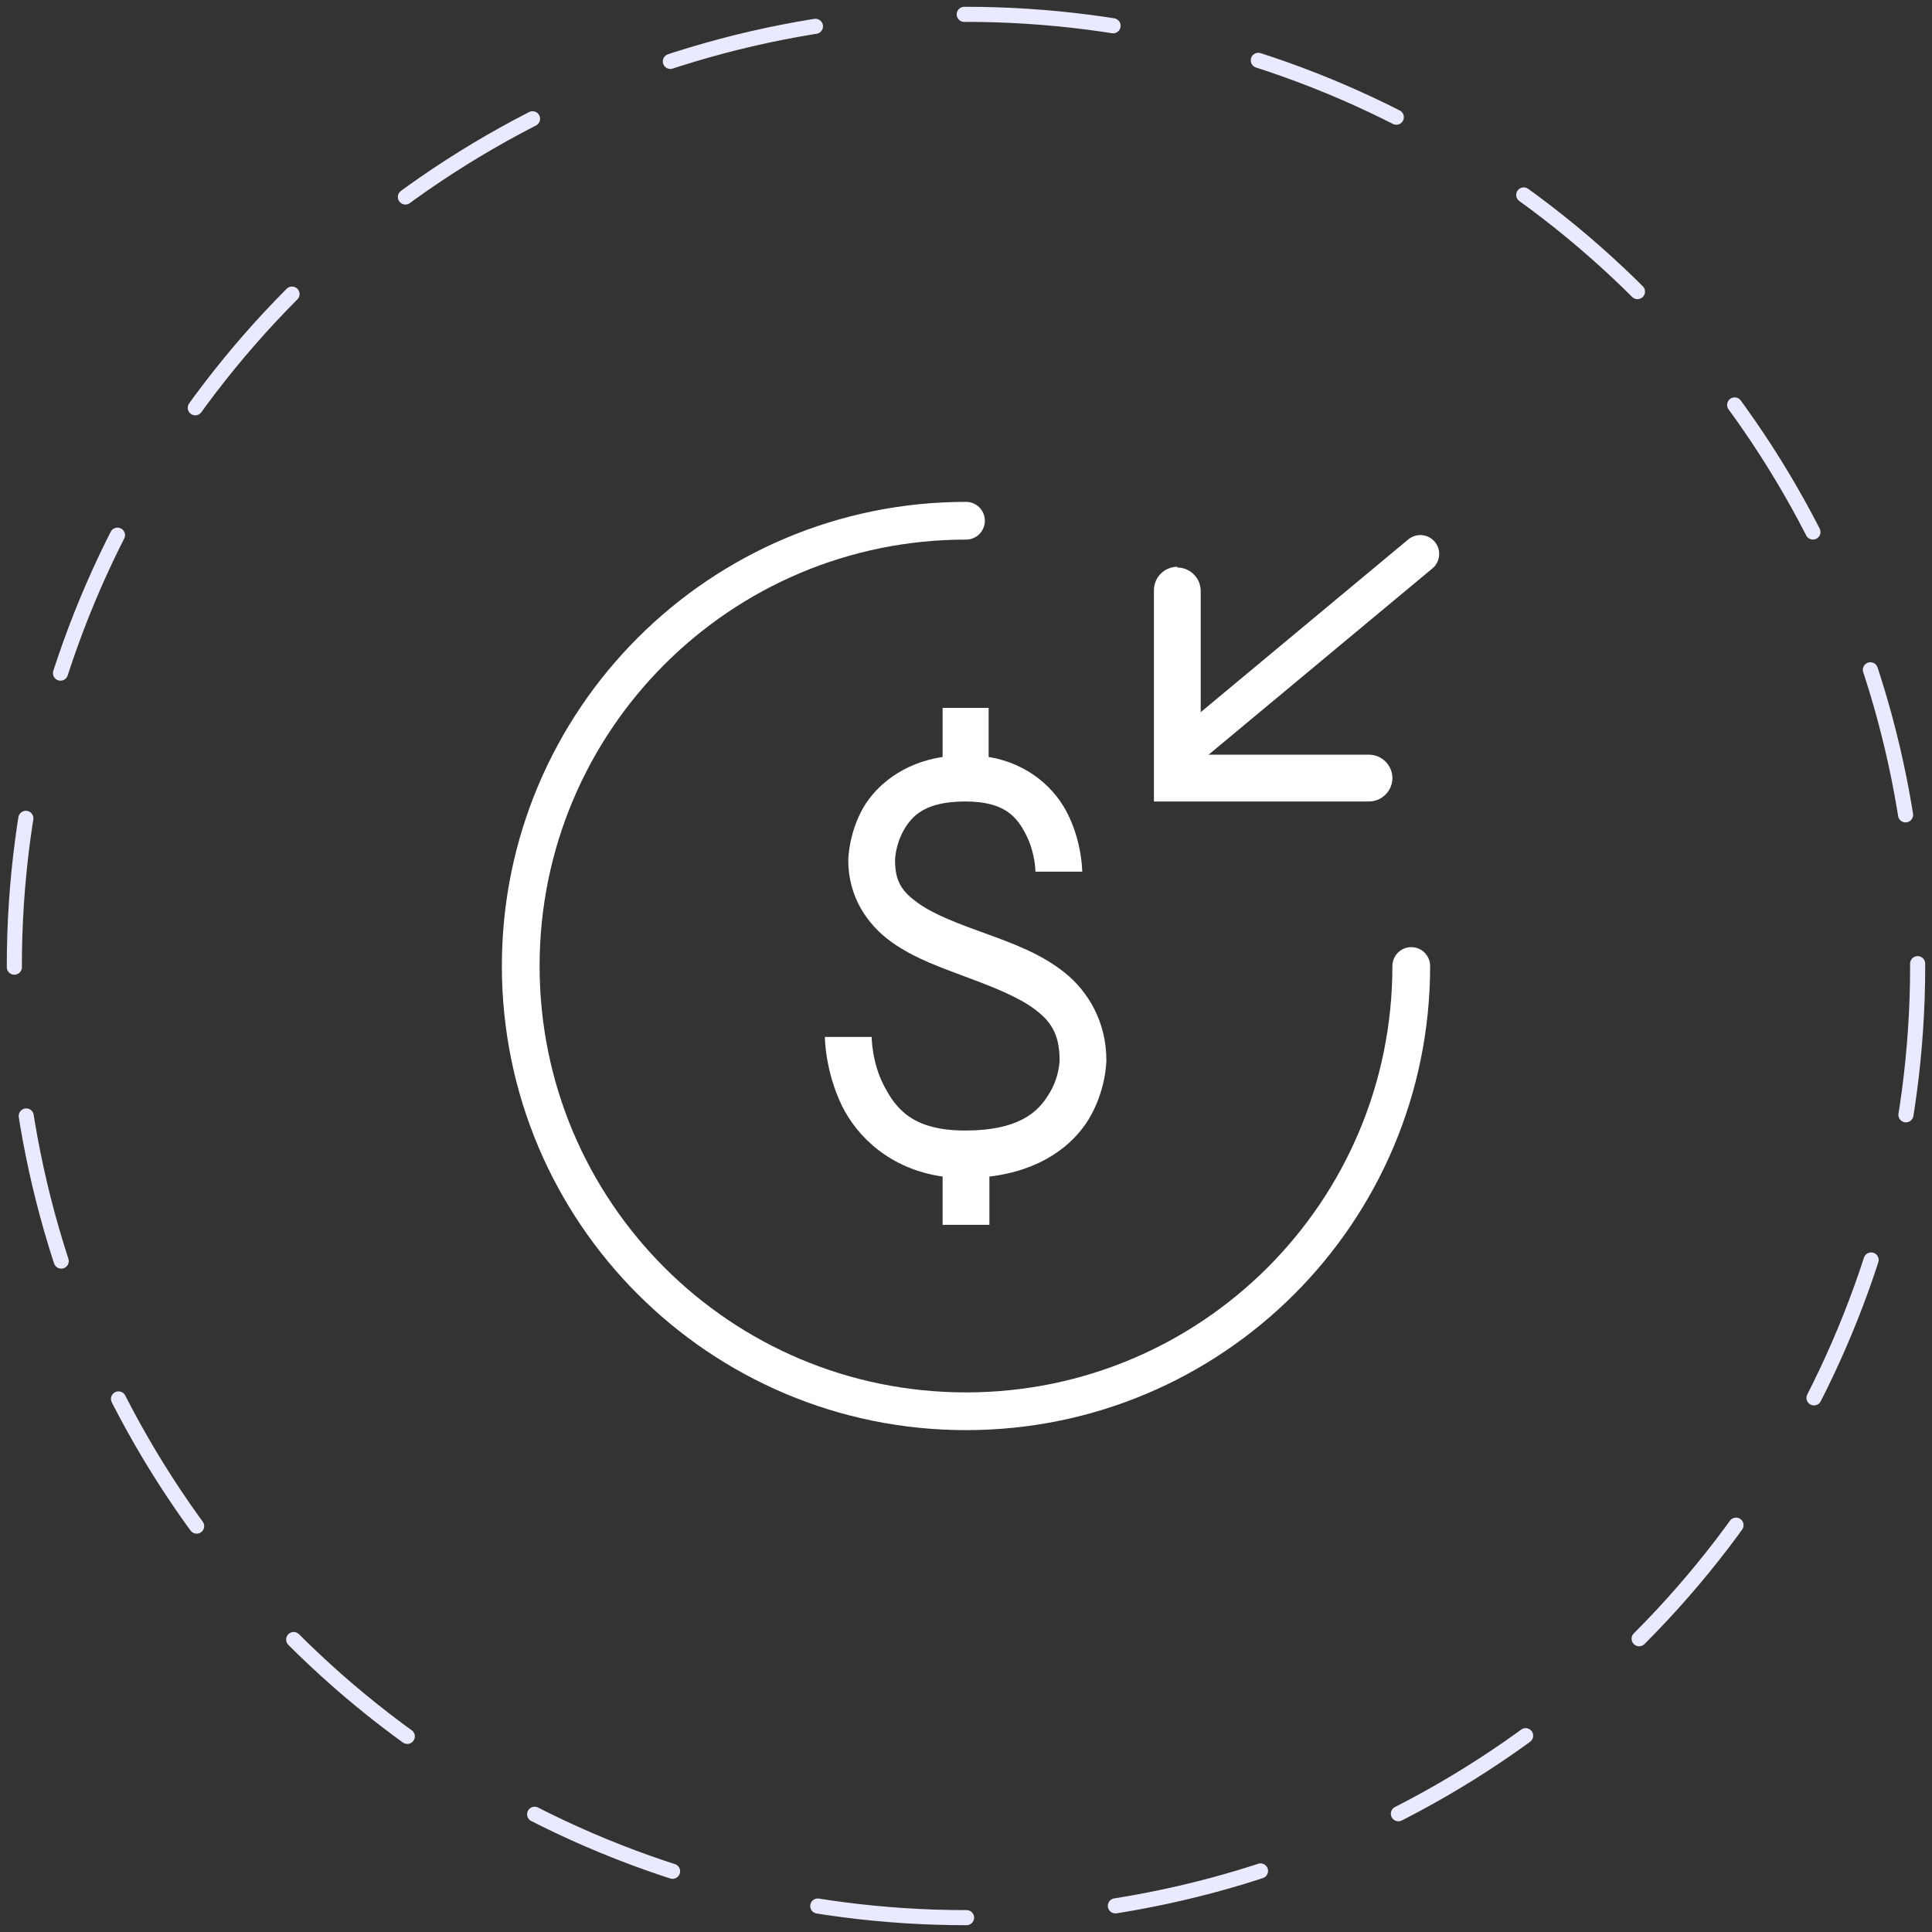 <svg xmlns="http://www.w3.org/2000/svg" xmlns:xlink="http://www.w3.org/1999/xlink" id="Layer_1" width="256" height="256" viewBox="0 0 256 256"><rect x="0" y="0" width="256" height="256" fill="#333333" stroke="none"/><defs><style>      .st0 {        fill: #fff;      }      .st1 {        stroke: #e9e9ff;        stroke-dasharray: 19.8 19.8;        stroke-miterlimit: 10;        stroke-width: 2px;      }      .st1, .st2 {        fill: none;        stroke-linecap: round;      }      .st2 {        stroke: #fff;        stroke-linejoin: round;        stroke-width: 5px;      }    </style></defs><circle class="st1" cx="128" cy="128" r="126.1"></circle><g><path class="st0" d="M124.9,93.8v6.5c-5.3.8-8.8,3.8-10.5,6.7-2,3.5-2,7-2,7,0,4.8,2.5,8.5,5.7,10.8s6.9,3.5,10.3,4.8c3.5,1.3,6.7,2.6,8.8,4.2s3.2,3.3,3.2,6.7c0,0,0,2.3-1.5,4.6-1.4,2.3-4,4.7-11,4.7s-9.2-2.9-10.8-6-1.6-6.4-1.6-6.4h-6.2s0,4.5,2.3,9.2c2,4,6.3,8.3,13.3,9.3v6.4h6.2v-6.4c6.8-.8,11-4.1,13.1-7.5,2.4-3.9,2.4-7.9,2.4-7.9,0-5.1-2.4-9.1-5.5-11.6s-6.9-3.9-10.5-5.2-6.8-2.5-8.9-4-3.1-2.8-3.1-5.7c0,0,0-1.9,1.1-3.9s2.9-3.9,8.2-3.9,6.9,2.1,8.1,4.5,1.2,4.8,1.2,4.8h6.2s0-3.8-1.9-7.6c-1.6-3.3-5.1-6.7-10.5-7.6v-6.5h-6.2Z"></path><path class="st2" d="M187,128c0,32.6-26.4,59-59,59s-59-26.4-59-59,26.4-59,59-59"></path><line class="st2" x1="188.2" y1="73.4" x2="157.8" y2="98.7"></line><path class="st0" d="M156,75.2c1.7,0,3.1,1.4,3.1,3.1v21.7h22.3c1.7,0,3.1,1.4,3.1,3.1s-1.4,3.1-3.1,3.1h-28.5v-28c0-1.7,1.4-3.1,3.1-3.1Z"></path></g></svg>